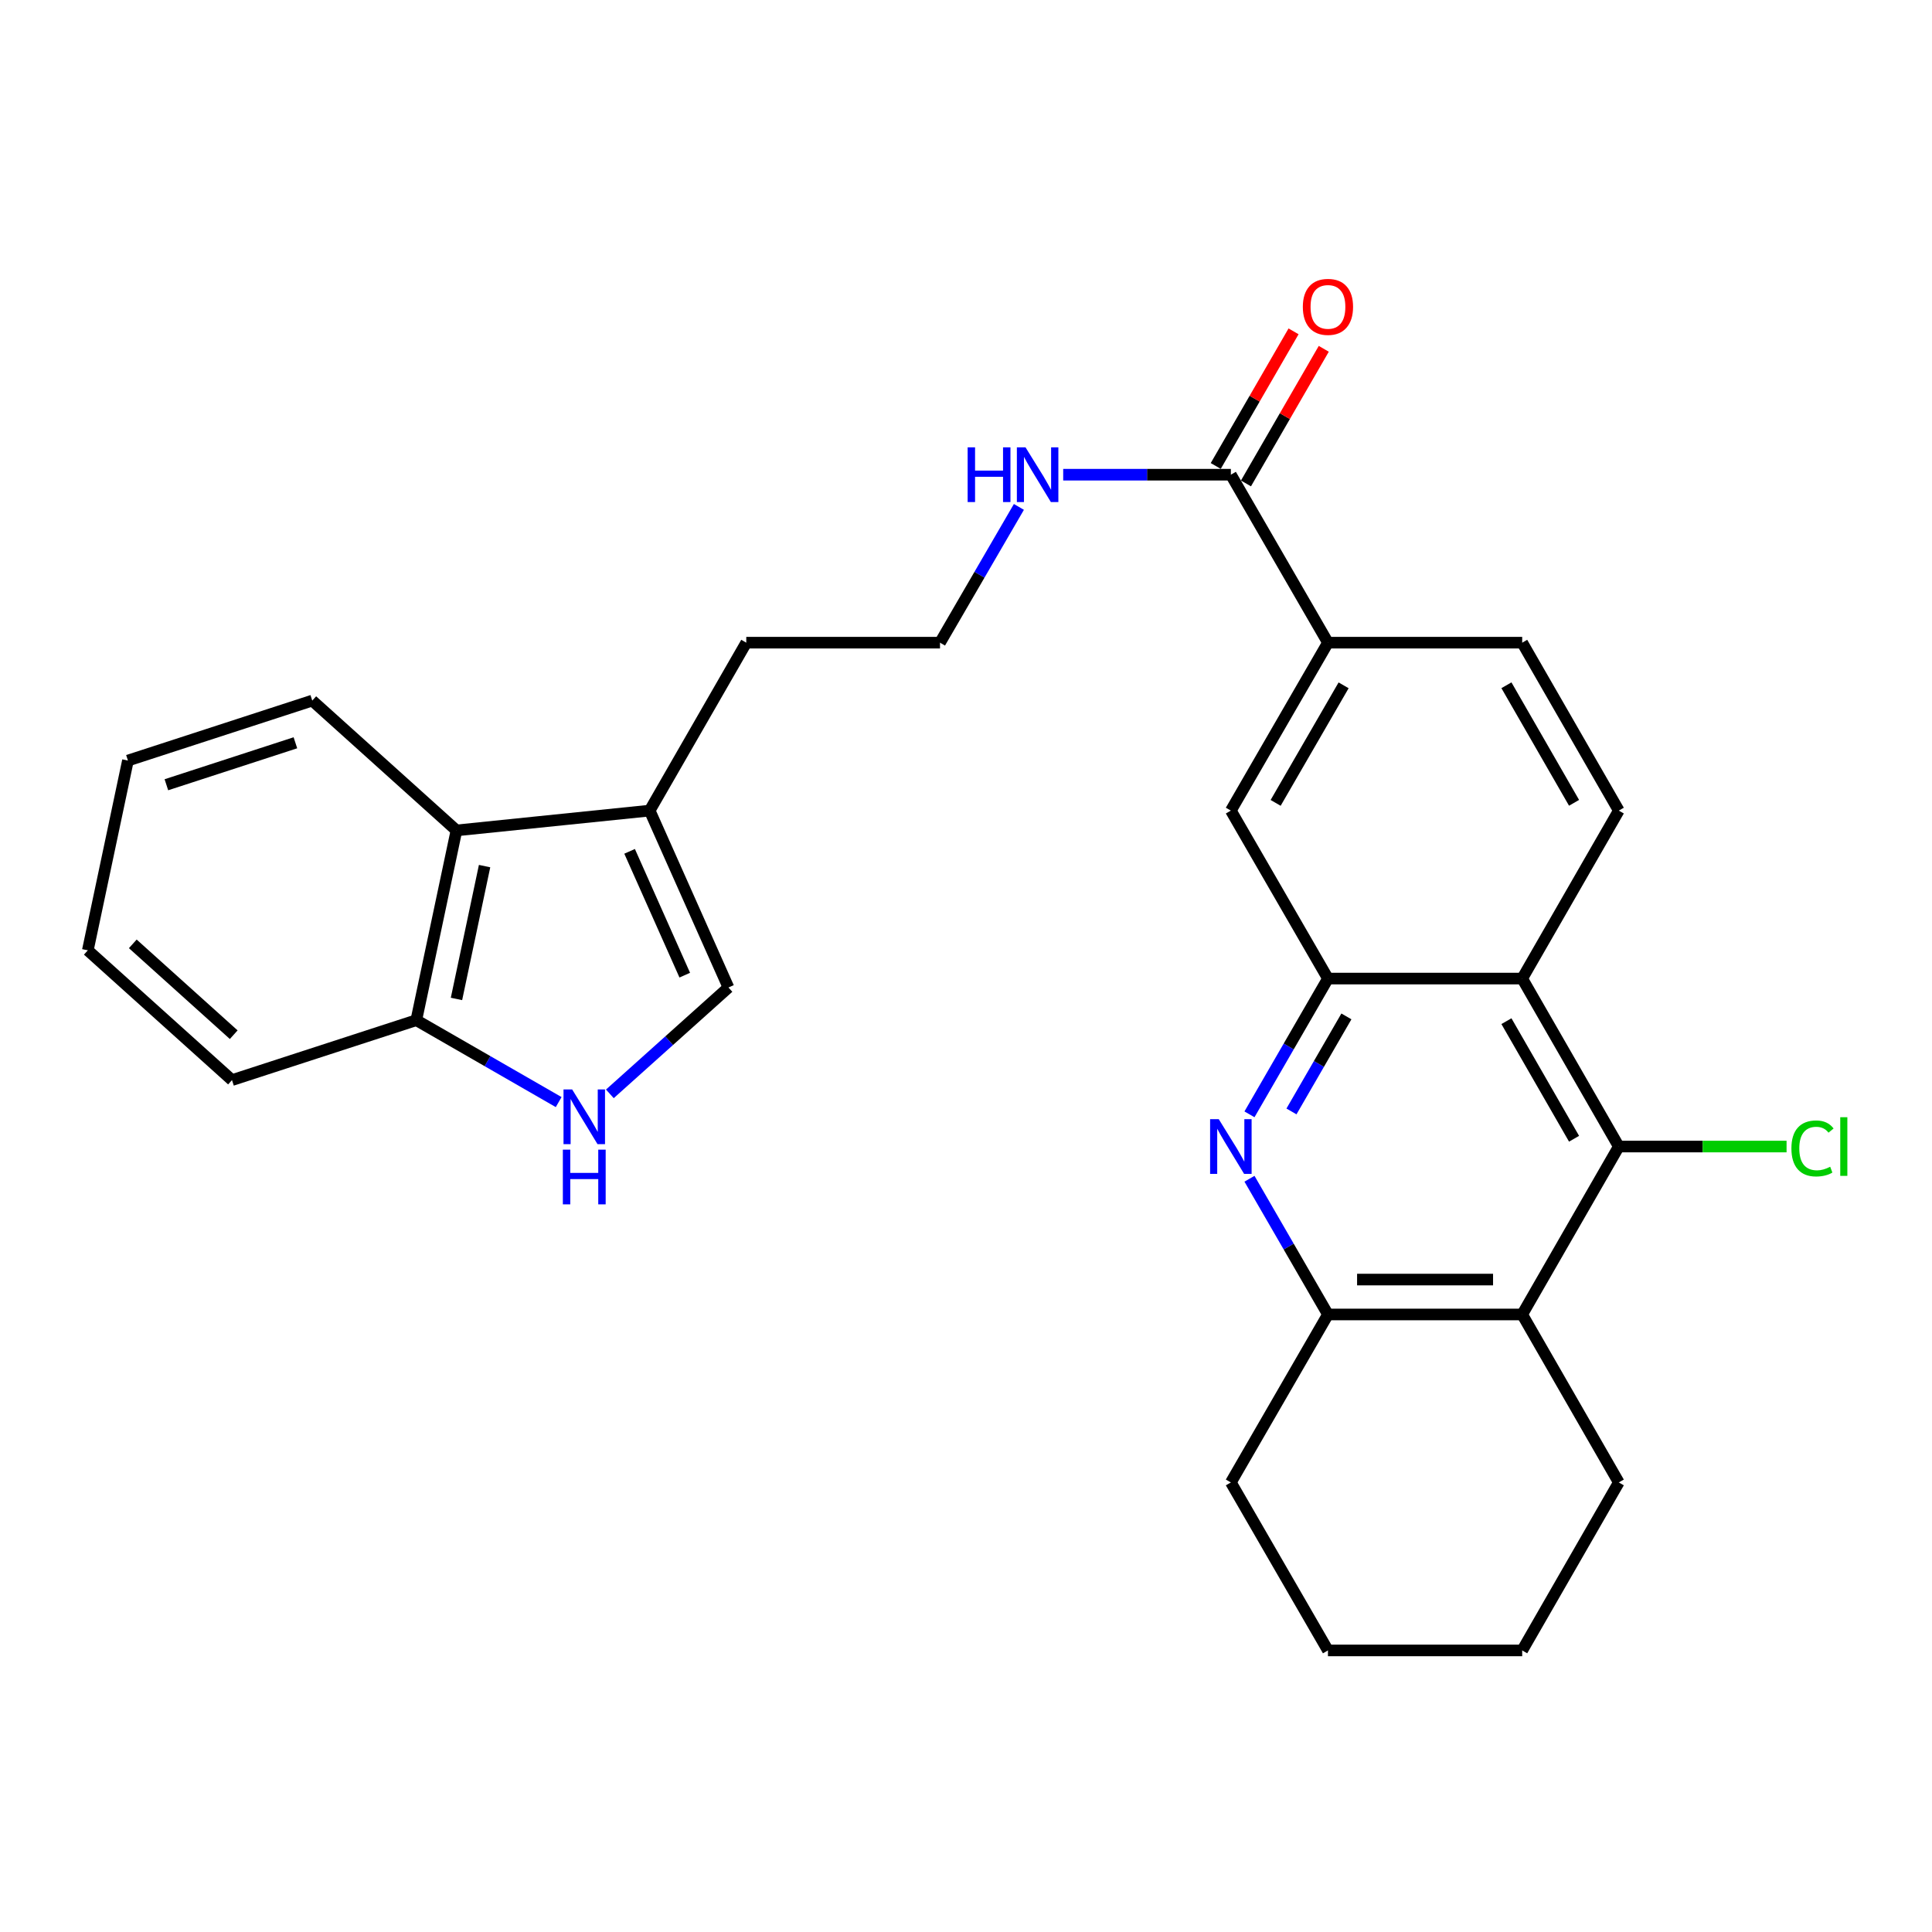 <?xml version='1.0' encoding='iso-8859-1'?>
<svg version='1.1' baseProfile='full'
              xmlns='http://www.w3.org/2000/svg'
                      xmlns:rdkit='http://www.rdkit.org/xml'
                      xmlns:xlink='http://www.w3.org/1999/xlink'
                  xml:space='preserve'
width='1000px' height='1000px' viewBox='0 0 1000 1000'>
<!-- END OF HEADER -->
<rect style='opacity:1.0;fill:#FFFFFF;stroke:none' width='1000' height='1000' x='0' y='0'> </rect>
<path class='bond-0' d='M 646.725,576.778 L 667.035,541.642' style='fill:none;fill-rule:evenodd;stroke:#0000FF;stroke-width:6px;stroke-linecap:butt;stroke-linejoin:miter;stroke-opacity:1' />
<path class='bond-0' d='M 667.035,541.642 L 687.345,506.507' style='fill:none;fill-rule:evenodd;stroke:#000000;stroke-width:6px;stroke-linecap:butt;stroke-linejoin:miter;stroke-opacity:1' />
<path class='bond-0' d='M 668.46,575.278 L 682.677,550.684' style='fill:none;fill-rule:evenodd;stroke:#0000FF;stroke-width:6px;stroke-linecap:butt;stroke-linejoin:miter;stroke-opacity:1' />
<path class='bond-0' d='M 682.677,550.684 L 696.893,526.089' style='fill:none;fill-rule:evenodd;stroke:#000000;stroke-width:6px;stroke-linecap:butt;stroke-linejoin:miter;stroke-opacity:1' />
<path class='bond-4' d='M 646.727,610.118 L 667.036,645.244' style='fill:none;fill-rule:evenodd;stroke:#0000FF;stroke-width:6px;stroke-linecap:butt;stroke-linejoin:miter;stroke-opacity:1' />
<path class='bond-4' d='M 667.036,645.244 L 687.345,680.369' style='fill:none;fill-rule:evenodd;stroke:#000000;stroke-width:6px;stroke-linecap:butt;stroke-linejoin:miter;stroke-opacity:1' />
<path class='bond-1' d='M 687.345,506.507 L 787.886,506.507' style='fill:none;fill-rule:evenodd;stroke:#000000;stroke-width:6px;stroke-linecap:butt;stroke-linejoin:miter;stroke-opacity:1' />
<path class='bond-10' d='M 687.345,506.507 L 637.089,419.566' style='fill:none;fill-rule:evenodd;stroke:#000000;stroke-width:6px;stroke-linecap:butt;stroke-linejoin:miter;stroke-opacity:1' />
<path class='bond-12' d='M 787.886,506.507 L 837.89,419.566' style='fill:none;fill-rule:evenodd;stroke:#000000;stroke-width:6px;stroke-linecap:butt;stroke-linejoin:miter;stroke-opacity:1' />
<path class='bond-28' d='M 787.886,506.507 L 837.89,593.448' style='fill:none;fill-rule:evenodd;stroke:#000000;stroke-width:6px;stroke-linecap:butt;stroke-linejoin:miter;stroke-opacity:1' />
<path class='bond-28' d='M 779.725,528.556 L 814.729,589.414' style='fill:none;fill-rule:evenodd;stroke:#000000;stroke-width:6px;stroke-linecap:butt;stroke-linejoin:miter;stroke-opacity:1' />
<path class='bond-2' d='M 837.89,593.448 L 787.886,680.369' style='fill:none;fill-rule:evenodd;stroke:#000000;stroke-width:6px;stroke-linecap:butt;stroke-linejoin:miter;stroke-opacity:1' />
<path class='bond-17' d='M 837.89,593.448 L 881.307,593.448' style='fill:none;fill-rule:evenodd;stroke:#000000;stroke-width:6px;stroke-linecap:butt;stroke-linejoin:miter;stroke-opacity:1' />
<path class='bond-17' d='M 881.307,593.448 L 924.724,593.448' style='fill:none;fill-rule:evenodd;stroke:#00CC00;stroke-width:6px;stroke-linecap:butt;stroke-linejoin:miter;stroke-opacity:1' />
<path class='bond-3' d='M 787.886,680.369 L 687.345,680.369' style='fill:none;fill-rule:evenodd;stroke:#000000;stroke-width:6px;stroke-linecap:butt;stroke-linejoin:miter;stroke-opacity:1' />
<path class='bond-3' d='M 772.805,662.302 L 702.426,662.302' style='fill:none;fill-rule:evenodd;stroke:#000000;stroke-width:6px;stroke-linecap:butt;stroke-linejoin:miter;stroke-opacity:1' />
<path class='bond-18' d='M 787.886,680.369 L 837.89,767.31' style='fill:none;fill-rule:evenodd;stroke:#000000;stroke-width:6px;stroke-linecap:butt;stroke-linejoin:miter;stroke-opacity:1' />
<path class='bond-21' d='M 687.345,680.369 L 637.089,767.31' style='fill:none;fill-rule:evenodd;stroke:#000000;stroke-width:6px;stroke-linecap:butt;stroke-linejoin:miter;stroke-opacity:1' />
<path class='bond-5' d='M 315.66,566.181 L 346.354,538.653' style='fill:none;fill-rule:evenodd;stroke:#0000FF;stroke-width:6px;stroke-linecap:butt;stroke-linejoin:miter;stroke-opacity:1' />
<path class='bond-5' d='M 346.354,538.653 L 377.049,511.124' style='fill:none;fill-rule:evenodd;stroke:#000000;stroke-width:6px;stroke-linecap:butt;stroke-linejoin:miter;stroke-opacity:1' />
<path class='bond-31' d='M 289.166,570.44 L 252.324,549.243' style='fill:none;fill-rule:evenodd;stroke:#0000FF;stroke-width:6px;stroke-linecap:butt;stroke-linejoin:miter;stroke-opacity:1' />
<path class='bond-31' d='M 252.324,549.243 L 215.482,528.047' style='fill:none;fill-rule:evenodd;stroke:#000000;stroke-width:6px;stroke-linecap:butt;stroke-linejoin:miter;stroke-opacity:1' />
<path class='bond-6' d='M 377.049,511.124 L 336.268,419.566' style='fill:none;fill-rule:evenodd;stroke:#000000;stroke-width:6px;stroke-linecap:butt;stroke-linejoin:miter;stroke-opacity:1' />
<path class='bond-6' d='M 354.428,504.741 L 325.882,440.651' style='fill:none;fill-rule:evenodd;stroke:#000000;stroke-width:6px;stroke-linecap:butt;stroke-linejoin:miter;stroke-opacity:1' />
<path class='bond-7' d='M 336.268,419.566 L 386.273,332.645' style='fill:none;fill-rule:evenodd;stroke:#000000;stroke-width:6px;stroke-linecap:butt;stroke-linejoin:miter;stroke-opacity:1' />
<path class='bond-11' d='M 336.268,419.566 L 236.259,429.824' style='fill:none;fill-rule:evenodd;stroke:#000000;stroke-width:6px;stroke-linecap:butt;stroke-linejoin:miter;stroke-opacity:1' />
<path class='bond-8' d='M 637.089,245.704 L 687.345,332.645' style='fill:none;fill-rule:evenodd;stroke:#000000;stroke-width:6px;stroke-linecap:butt;stroke-linejoin:miter;stroke-opacity:1' />
<path class='bond-15' d='M 644.91,250.224 L 665.047,215.384' style='fill:none;fill-rule:evenodd;stroke:#000000;stroke-width:6px;stroke-linecap:butt;stroke-linejoin:miter;stroke-opacity:1' />
<path class='bond-15' d='M 665.047,215.384 L 685.184,180.544' style='fill:none;fill-rule:evenodd;stroke:#FF0000;stroke-width:6px;stroke-linecap:butt;stroke-linejoin:miter;stroke-opacity:1' />
<path class='bond-15' d='M 629.268,241.184 L 649.405,206.344' style='fill:none;fill-rule:evenodd;stroke:#000000;stroke-width:6px;stroke-linecap:butt;stroke-linejoin:miter;stroke-opacity:1' />
<path class='bond-15' d='M 649.405,206.344 L 669.542,171.503' style='fill:none;fill-rule:evenodd;stroke:#FF0000;stroke-width:6px;stroke-linecap:butt;stroke-linejoin:miter;stroke-opacity:1' />
<path class='bond-16' d='M 637.089,245.704 L 593.7,245.704' style='fill:none;fill-rule:evenodd;stroke:#000000;stroke-width:6px;stroke-linecap:butt;stroke-linejoin:miter;stroke-opacity:1' />
<path class='bond-16' d='M 593.7,245.704 L 550.31,245.704' style='fill:none;fill-rule:evenodd;stroke:#0000FF;stroke-width:6px;stroke-linecap:butt;stroke-linejoin:miter;stroke-opacity:1' />
<path class='bond-9' d='M 687.345,332.645 L 637.089,419.566' style='fill:none;fill-rule:evenodd;stroke:#000000;stroke-width:6px;stroke-linecap:butt;stroke-linejoin:miter;stroke-opacity:1' />
<path class='bond-9' d='M 695.447,354.726 L 660.268,415.571' style='fill:none;fill-rule:evenodd;stroke:#000000;stroke-width:6px;stroke-linecap:butt;stroke-linejoin:miter;stroke-opacity:1' />
<path class='bond-14' d='M 687.345,332.645 L 787.886,332.645' style='fill:none;fill-rule:evenodd;stroke:#000000;stroke-width:6px;stroke-linecap:butt;stroke-linejoin:miter;stroke-opacity:1' />
<path class='bond-13' d='M 236.259,429.824 L 215.482,528.047' style='fill:none;fill-rule:evenodd;stroke:#000000;stroke-width:6px;stroke-linecap:butt;stroke-linejoin:miter;stroke-opacity:1' />
<path class='bond-13' d='M 250.818,448.296 L 236.274,517.052' style='fill:none;fill-rule:evenodd;stroke:#000000;stroke-width:6px;stroke-linecap:butt;stroke-linejoin:miter;stroke-opacity:1' />
<path class='bond-22' d='M 236.259,429.824 L 161.623,362.626' style='fill:none;fill-rule:evenodd;stroke:#000000;stroke-width:6px;stroke-linecap:butt;stroke-linejoin:miter;stroke-opacity:1' />
<path class='bond-30' d='M 837.89,419.566 L 787.886,332.645' style='fill:none;fill-rule:evenodd;stroke:#000000;stroke-width:6px;stroke-linecap:butt;stroke-linejoin:miter;stroke-opacity:1' />
<path class='bond-30' d='M 814.73,415.537 L 779.726,354.692' style='fill:none;fill-rule:evenodd;stroke:#000000;stroke-width:6px;stroke-linecap:butt;stroke-linejoin:miter;stroke-opacity:1' />
<path class='bond-23' d='M 215.482,528.047 L 120.08,559.061' style='fill:none;fill-rule:evenodd;stroke:#000000;stroke-width:6px;stroke-linecap:butt;stroke-linejoin:miter;stroke-opacity:1' />
<path class='bond-19' d='M 527.38,262.378 L 506.961,297.512' style='fill:none;fill-rule:evenodd;stroke:#0000FF;stroke-width:6px;stroke-linecap:butt;stroke-linejoin:miter;stroke-opacity:1' />
<path class='bond-19' d='M 506.961,297.512 L 486.543,332.645' style='fill:none;fill-rule:evenodd;stroke:#000000;stroke-width:6px;stroke-linecap:butt;stroke-linejoin:miter;stroke-opacity:1' />
<path class='bond-29' d='M 837.89,767.31 L 787.886,854.261' style='fill:none;fill-rule:evenodd;stroke:#000000;stroke-width:6px;stroke-linecap:butt;stroke-linejoin:miter;stroke-opacity:1' />
<path class='bond-20' d='M 486.543,332.645 L 386.273,332.645' style='fill:none;fill-rule:evenodd;stroke:#000000;stroke-width:6px;stroke-linecap:butt;stroke-linejoin:miter;stroke-opacity:1' />
<path class='bond-25' d='M 637.089,767.31 L 687.345,854.261' style='fill:none;fill-rule:evenodd;stroke:#000000;stroke-width:6px;stroke-linecap:butt;stroke-linejoin:miter;stroke-opacity:1' />
<path class='bond-26' d='M 161.623,362.626 L 66.221,393.66' style='fill:none;fill-rule:evenodd;stroke:#000000;stroke-width:6px;stroke-linecap:butt;stroke-linejoin:miter;stroke-opacity:1' />
<path class='bond-26' d='M 152.902,384.461 L 86.12,406.186' style='fill:none;fill-rule:evenodd;stroke:#000000;stroke-width:6px;stroke-linecap:butt;stroke-linejoin:miter;stroke-opacity:1' />
<path class='bond-32' d='M 120.08,559.061 L 45.455,491.893' style='fill:none;fill-rule:evenodd;stroke:#000000;stroke-width:6px;stroke-linecap:butt;stroke-linejoin:miter;stroke-opacity:1' />
<path class='bond-32' d='M 120.973,535.557 L 68.735,488.54' style='fill:none;fill-rule:evenodd;stroke:#000000;stroke-width:6px;stroke-linecap:butt;stroke-linejoin:miter;stroke-opacity:1' />
<path class='bond-24' d='M 787.886,854.261 L 687.345,854.261' style='fill:none;fill-rule:evenodd;stroke:#000000;stroke-width:6px;stroke-linecap:butt;stroke-linejoin:miter;stroke-opacity:1' />
<path class='bond-27' d='M 66.221,393.66 L 45.455,491.893' style='fill:none;fill-rule:evenodd;stroke:#000000;stroke-width:6px;stroke-linecap:butt;stroke-linejoin:miter;stroke-opacity:1' />
<path  class='atom-0' d='M 630.829 579.288
L 640.109 594.288
Q 641.029 595.768, 642.509 598.448
Q 643.989 601.128, 644.069 601.288
L 644.069 579.288
L 647.829 579.288
L 647.829 607.608
L 643.949 607.608
L 633.989 591.208
Q 632.829 589.288, 631.589 587.088
Q 630.389 584.888, 630.029 584.208
L 630.029 607.608
L 626.349 607.608
L 626.349 579.288
L 630.829 579.288
' fill='#0000FF'/>
<path  class='atom-6' d='M 296.153 563.901
L 305.433 578.901
Q 306.353 580.381, 307.833 583.061
Q 309.313 585.741, 309.393 585.901
L 309.393 563.901
L 313.153 563.901
L 313.153 592.221
L 309.273 592.221
L 299.313 575.821
Q 298.153 573.901, 296.913 571.701
Q 295.713 569.501, 295.353 568.821
L 295.353 592.221
L 291.673 592.221
L 291.673 563.901
L 296.153 563.901
' fill='#0000FF'/>
<path  class='atom-6' d='M 291.333 595.053
L 295.173 595.053
L 295.173 607.093
L 309.653 607.093
L 309.653 595.053
L 313.493 595.053
L 313.493 623.373
L 309.653 623.373
L 309.653 610.293
L 295.173 610.293
L 295.173 623.373
L 291.333 623.373
L 291.333 595.053
' fill='#0000FF'/>
<path  class='atom-16' d='M 674.345 158.833
Q 674.345 152.033, 677.705 148.233
Q 681.065 144.433, 687.345 144.433
Q 693.625 144.433, 696.985 148.233
Q 700.345 152.033, 700.345 158.833
Q 700.345 165.713, 696.945 169.633
Q 693.545 173.513, 687.345 173.513
Q 681.105 173.513, 677.705 169.633
Q 674.345 165.753, 674.345 158.833
M 687.345 170.313
Q 691.665 170.313, 693.985 167.433
Q 696.345 164.513, 696.345 158.833
Q 696.345 153.273, 693.985 150.473
Q 691.665 147.633, 687.345 147.633
Q 683.025 147.633, 680.665 150.433
Q 678.345 153.233, 678.345 158.833
Q 678.345 164.553, 680.665 167.433
Q 683.025 170.313, 687.345 170.313
' fill='#FF0000'/>
<path  class='atom-17' d='M 500.85 231.544
L 504.69 231.544
L 504.69 243.584
L 519.17 243.584
L 519.17 231.544
L 523.01 231.544
L 523.01 259.864
L 519.17 259.864
L 519.17 246.784
L 504.69 246.784
L 504.69 259.864
L 500.85 259.864
L 500.85 231.544
' fill='#0000FF'/>
<path  class='atom-17' d='M 530.81 231.544
L 540.09 246.544
Q 541.01 248.024, 542.49 250.704
Q 543.97 253.384, 544.05 253.544
L 544.05 231.544
L 547.81 231.544
L 547.81 259.864
L 543.93 259.864
L 533.97 243.464
Q 532.81 241.544, 531.57 239.344
Q 530.37 237.144, 530.01 236.464
L 530.01 259.864
L 526.33 259.864
L 526.33 231.544
L 530.81 231.544
' fill='#0000FF'/>
<path  class='atom-18' d='M 927.231 594.428
Q 927.231 587.388, 930.511 583.708
Q 933.831 579.988, 940.111 579.988
Q 945.951 579.988, 949.071 584.108
L 946.431 586.268
Q 944.151 583.268, 940.111 583.268
Q 935.831 583.268, 933.551 586.148
Q 931.311 588.988, 931.311 594.428
Q 931.311 600.028, 933.631 602.908
Q 935.991 605.788, 940.551 605.788
Q 943.671 605.788, 947.311 603.908
L 948.431 606.908
Q 946.951 607.868, 944.711 608.428
Q 942.471 608.988, 939.991 608.988
Q 933.831 608.988, 930.511 605.228
Q 927.231 601.468, 927.231 594.428
' fill='#00CC00'/>
<path  class='atom-18' d='M 952.511 578.268
L 956.191 578.268
L 956.191 608.628
L 952.511 608.628
L 952.511 578.268
' fill='#00CC00'/>
</svg>

